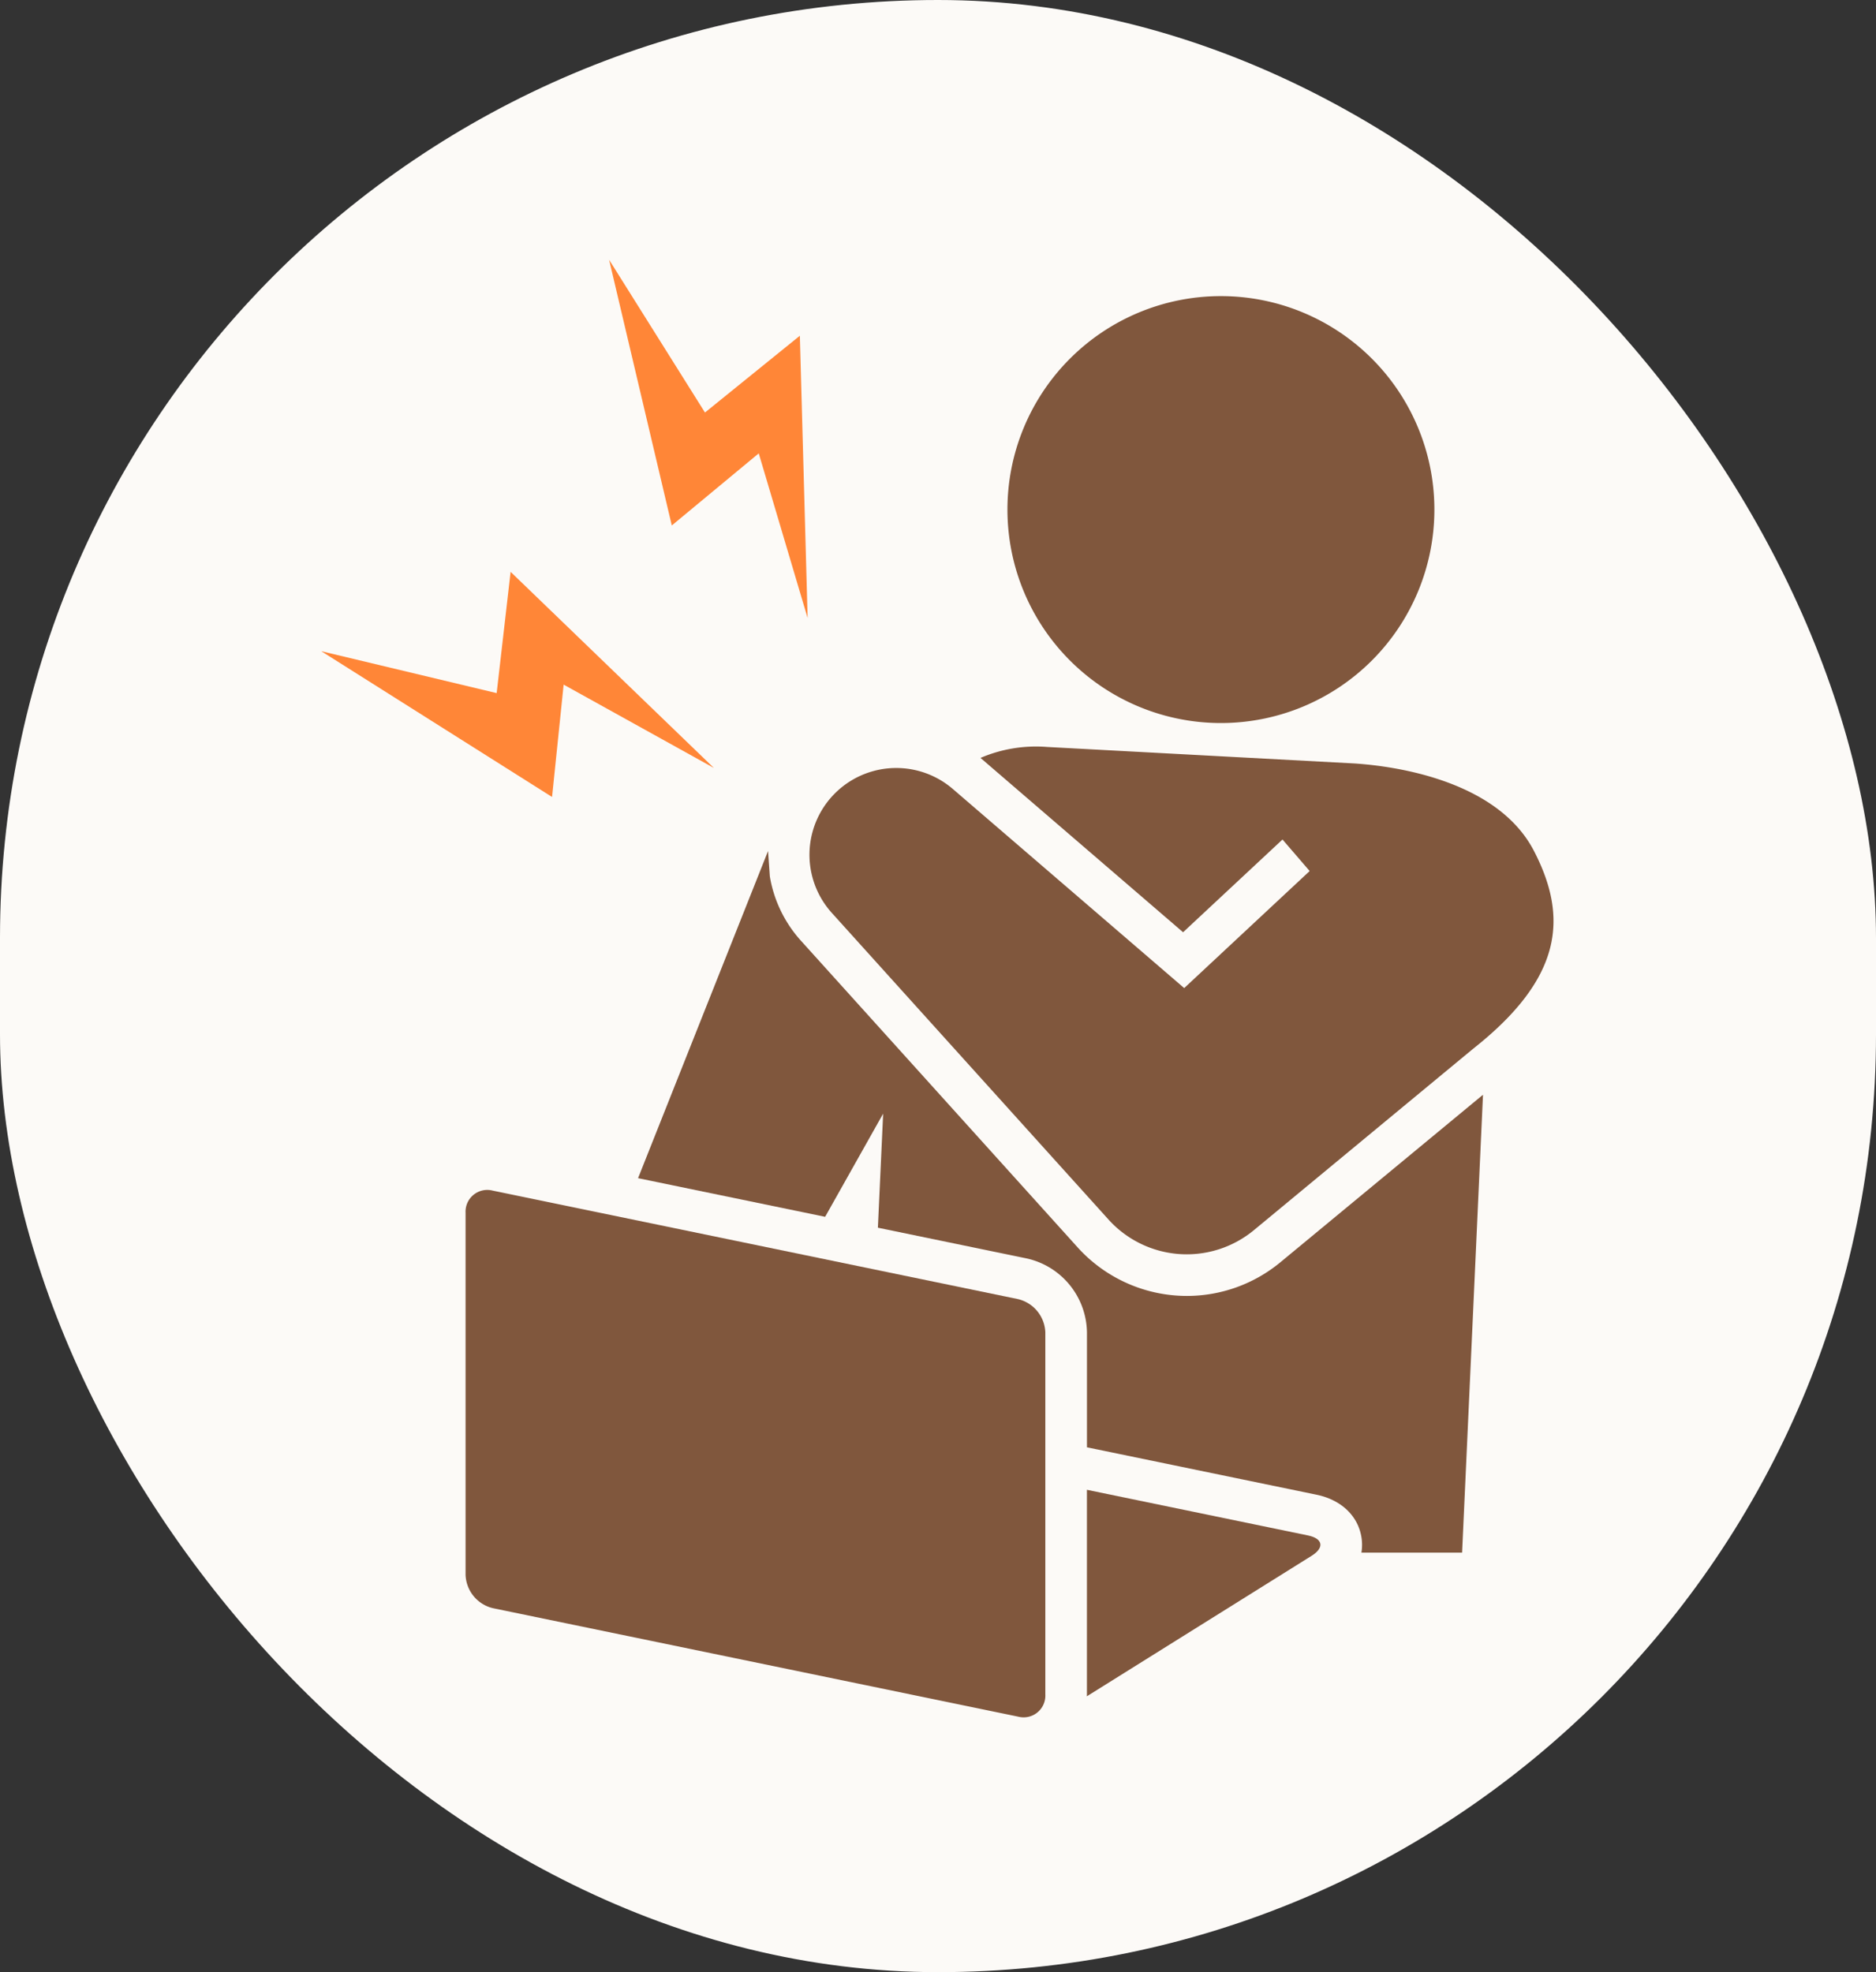 <svg xmlns="http://www.w3.org/2000/svg" xmlns:xlink="http://www.w3.org/1999/xlink" width="390" height="410" viewBox="0 0 390 410">
  <rect x="0" y="0" width="390" height="410" fill="#333333" stroke="none"/>
  <defs>
    <clipPath id="clip-path">
      <rect id="長方形_25593" data-name="長方形 25593" width="256.179" height="302.999" fill="#80573d"/>
    </clipPath>
  </defs>
  <g id="shoulders_illust01" transform="translate(-11187 5103)">
    <rect id="長方形_25598" data-name="長方形 25598" width="390" height="410" rx="195" transform="translate(11187 -5103)" fill="#fcfaf7"/>
    <g id="グループ_9171" data-name="グループ 9171" transform="translate(11253.781 -5049)">
      <g id="グループ_9164" data-name="グループ 9164" clip-path="url(#clip-path)">
        <path id="パス_99" data-name="パス 99" d="M357.12,58.6a44.378,44.378,0,1,1-44.378-44.378A44.378,44.378,0,0,1,357.12,58.6" transform="translate(-125.708 -6.662)" fill="#80573d"/>
        <path id="パス_100" data-name="パス 100" d="M341.557,212.092c-8.373-16.174-33.26-17.887-37.121-18.186l-64.109-3.442a29.3,29.3,0,0,0-13.835,2.277l42.117,36.245,20.668-19.281,5.646,6.556-26.082,24.332-48.1-41.392a18.04,18.04,0,0,0-25.161,25.758l57.551,63.784a21.914,21.914,0,0,0,30.17,2.2l1.648-1.362s43.7-36.171,44.084-36.475c18.387-14.575,19.72-27.11,12.52-41.019" transform="translate(-89.439 -89.176)" fill="#80573d"/>
        <path id="パス_101" data-name="パス 101" d="M257.408,316.751a30.523,30.523,0,0,1-19.4,6.98h0a30.64,30.64,0,0,1-22.681-10.047l-57.56-63.794a26.486,26.486,0,0,1-6.47-13.368l-.372-5.292L123.9,299.249l38.891,8.032,12.061-21.447-1.092,23.713,30.917,6.385a15.984,15.984,0,0,1,12.543,15.4V355.2l47.72,9.855c5.046,1.042,8.527,4.28,9.313,8.662a9.929,9.929,0,0,1,.025,3.381H295.21l4.344-95.194Z" transform="translate(-58.036 -108.313)" fill="#80573d"/>
        <path id="パス_102" data-name="パス 102" d="M176.974,468.716a4.517,4.517,0,0,1-5.645,4.6L62.093,450.755a7.4,7.4,0,0,1-5.645-6.93V368.556a4.516,4.516,0,0,1,5.645-4.6l109.235,22.56a7.4,7.4,0,0,1,5.645,6.93Z" transform="translate(-26.442 -170.432)" fill="#80573d"/>
        <path id="パス_103" data-name="パス 103" d="M112.578,0,125.61,55.242l18.076-14.989,10.164,34.234-1.615-58.693L132.509,31.76Z" transform="translate(-52.734)" fill="#ff8637"/>
        <path id="パス_104" data-name="パス 104" d="M0,138.553l47.987,30.31,2.408-23.358,31.229,17.321L39.369,122.058l-2.9,25.211Z" transform="translate(0 -57.175)" fill="#ff8637"/>
        <path id="パス_105" data-name="パス 105" d="M345.4,490.552l-45.971-9.494v42.565c0,.125-.015.246-.018.37l46.746-29.22c2.689-1.68,2.348-3.58-.757-4.221" transform="translate(-140.252 -225.338)" fill="#80573d"/>
      </g>
    </g>
  </g>
</svg>
